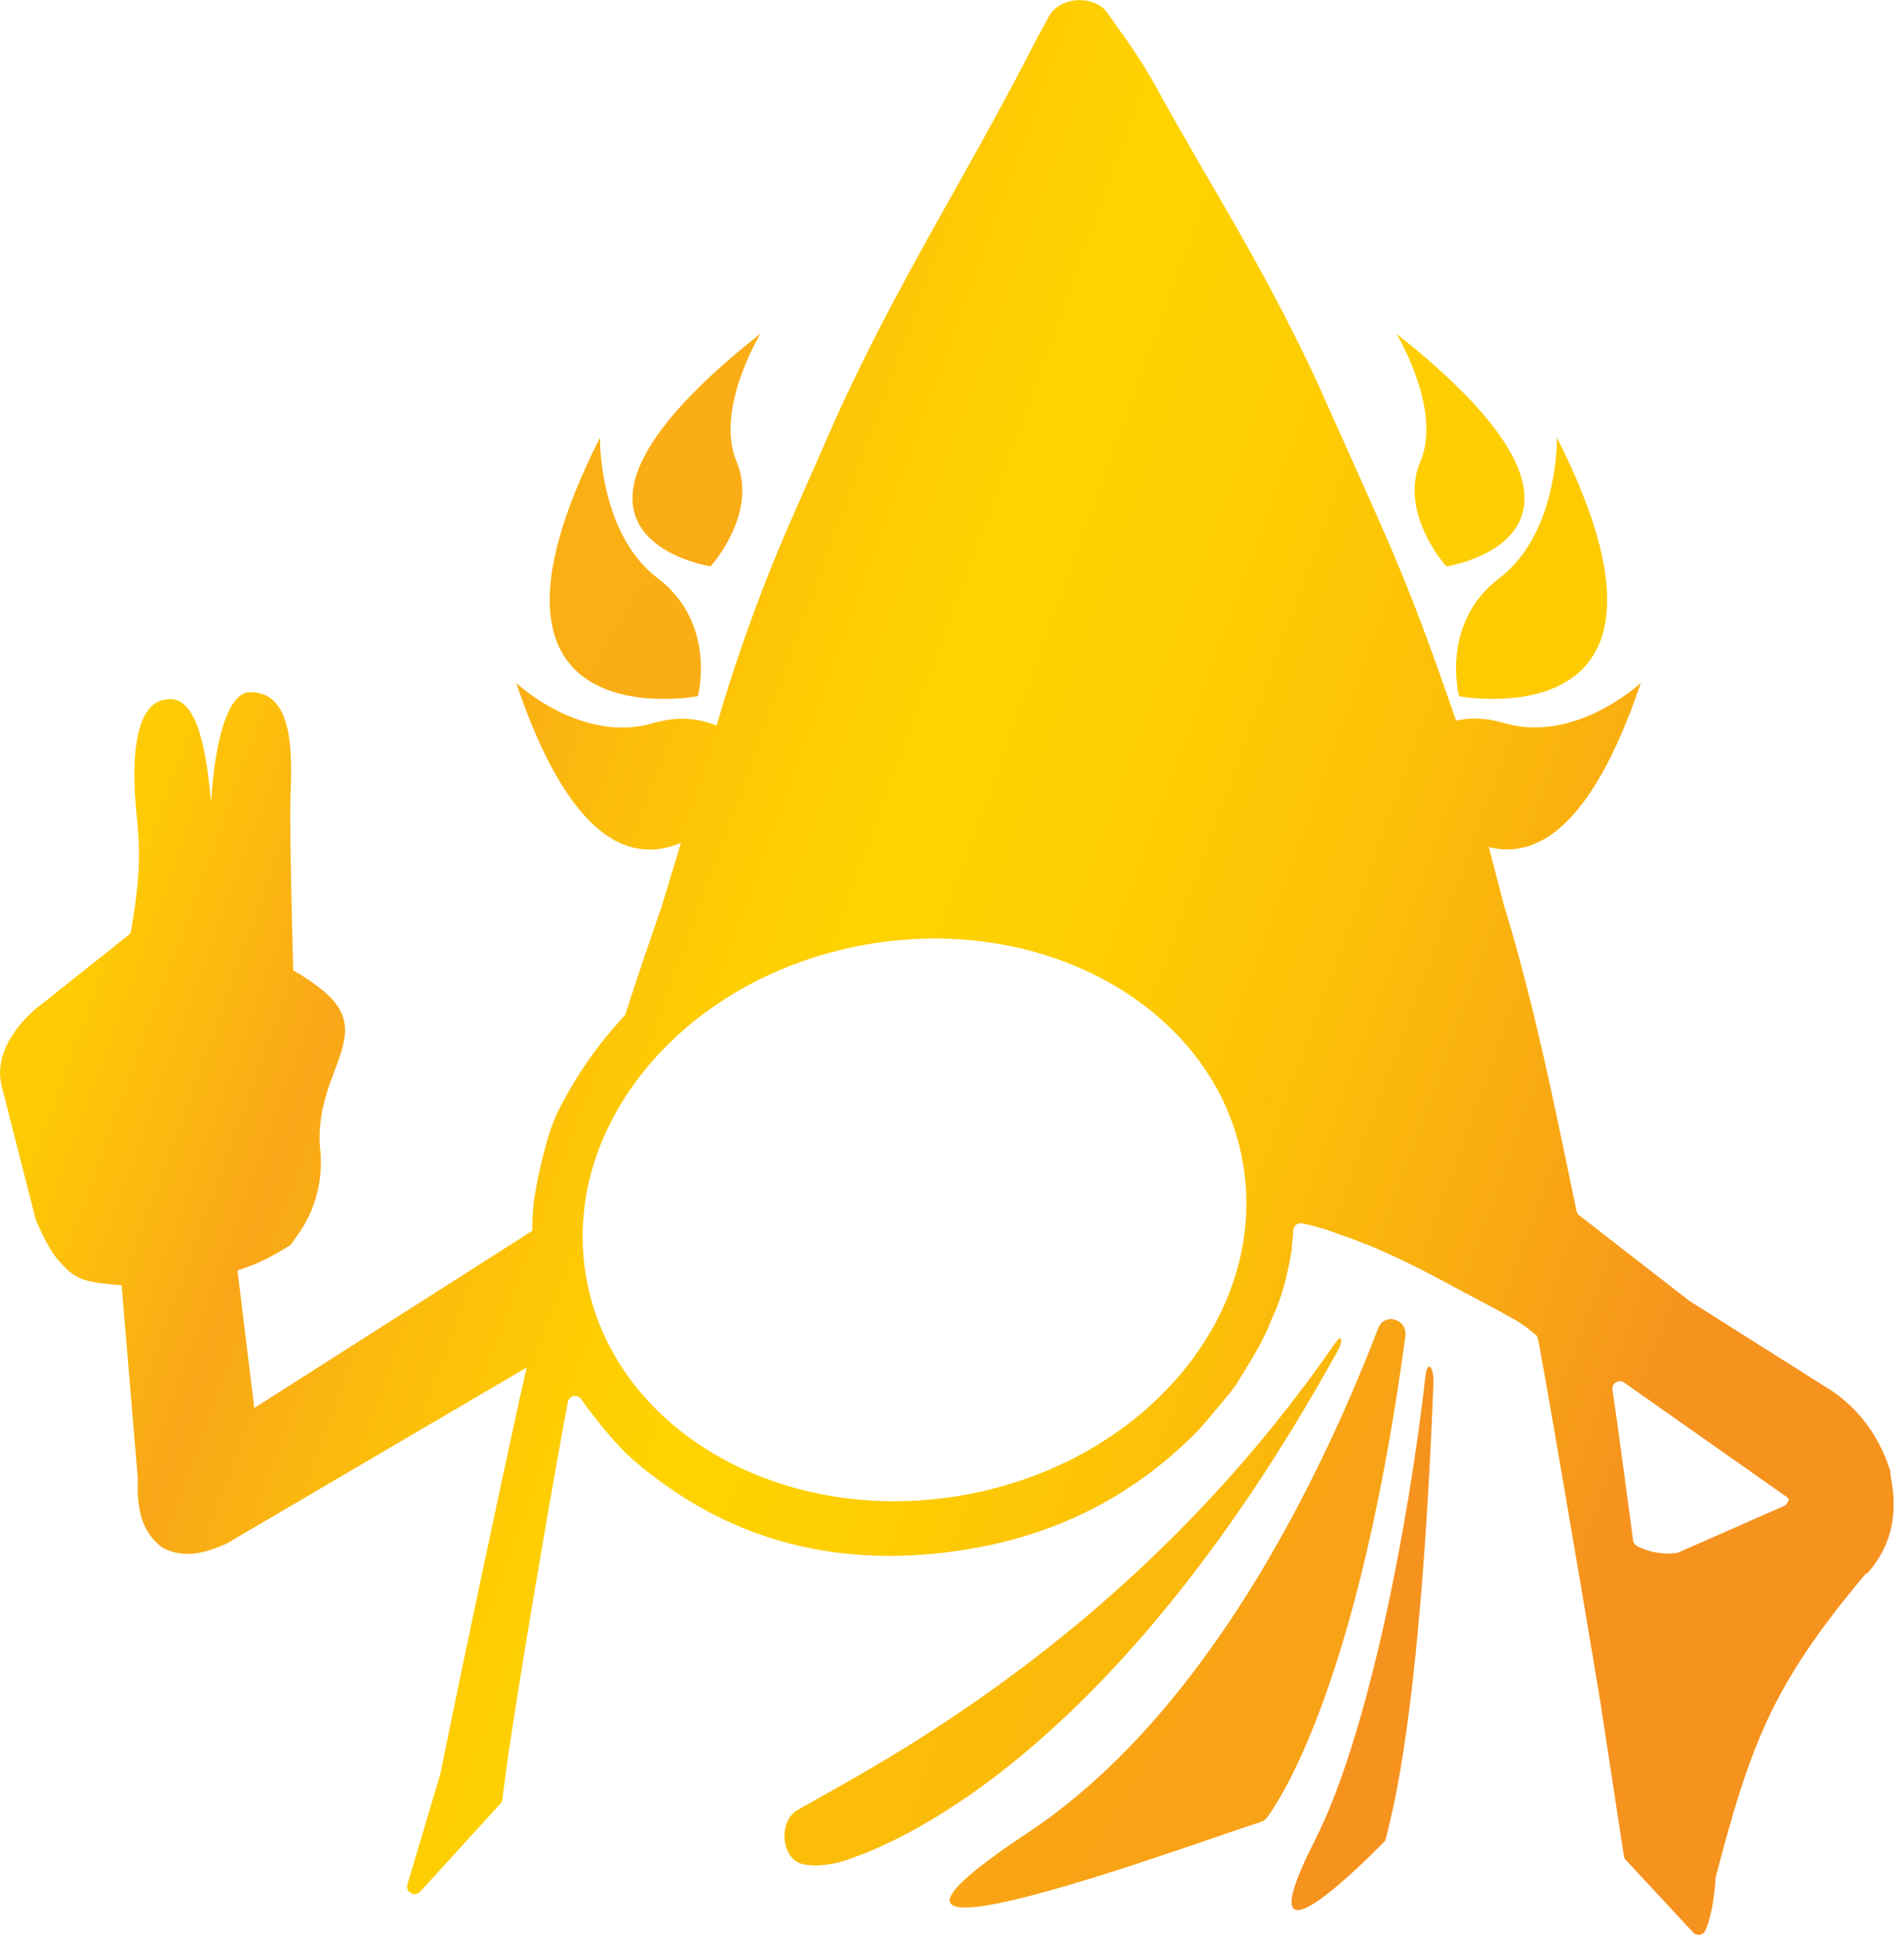 <svg fill="none" viewBox="0 0 158 161" xmlns="http://www.w3.org/2000/svg"><defs><linearGradient x1="-1035.07" x2="122.748" y1="-140.716" y2="614.072" gradientUnits="userSpaceOnUse" id="a"><stop offset=".15" stop-color="#FFCB04"></stop><stop offset=".26" stop-color="#F9A719"></stop><stop offset=".33" stop-color="#FBBA0D"></stop><stop offset=".41" stop-color="#FECC03"></stop><stop offset=".47" stop-color="#FFD300"></stop><stop offset=".56" stop-color="#FECE02"></stop><stop offset=".67" stop-color="#FCC008"></stop><stop offset=".78" stop-color="#F9A813"></stop><stop offset=".87" stop-color="#F6921E"></stop></linearGradient><linearGradient x1="-4410.77" x2="-4228.13" y1="-23.98" y2="1024.11" gradientUnits="userSpaceOnUse" id="b"><stop offset=".15" stop-color="#FFCB04"></stop><stop offset=".26" stop-color="#F9A719"></stop><stop offset=".33" stop-color="#FBBA0D"></stop><stop offset=".41" stop-color="#FECC03"></stop><stop offset=".47" stop-color="#FFD300"></stop><stop offset=".56" stop-color="#FECE02"></stop><stop offset=".67" stop-color="#FCC008"></stop><stop offset=".78" stop-color="#F9A813"></stop><stop offset=".87" stop-color="#F6921E"></stop></linearGradient><linearGradient x1="-743.229" x2="494.298" y1="-243.761" y2="173.437" gradientUnits="userSpaceOnUse" id="c"><stop offset=".15" stop-color="#FFCB04"></stop><stop offset=".26" stop-color="#F9A719"></stop><stop offset=".33" stop-color="#FBBA0D"></stop><stop offset=".41" stop-color="#FECC03"></stop><stop offset=".47" stop-color="#FFD300"></stop><stop offset=".56" stop-color="#FECE02"></stop><stop offset=".67" stop-color="#FCC008"></stop><stop offset=".78" stop-color="#F9A813"></stop><stop offset=".87" stop-color="#F6921E"></stop></linearGradient><linearGradient x1="-540.562" x2="1535.75" y1="-89.025" y2="1186.96" gradientUnits="userSpaceOnUse" id="d"><stop offset=".15" stop-color="#FFCB04"></stop><stop offset=".26" stop-color="#F9A719"></stop><stop offset=".33" stop-color="#FBBA0D"></stop><stop offset=".41" stop-color="#FECC03"></stop><stop offset=".47" stop-color="#FFD300"></stop><stop offset=".56" stop-color="#FECE02"></stop><stop offset=".67" stop-color="#FCC008"></stop><stop offset=".78" stop-color="#F9A813"></stop><stop offset=".87" stop-color="#F6921E"></stop></linearGradient><linearGradient x1="-547.886" x2="1396.4" y1="-56.823" y2="1202.88" gradientUnits="userSpaceOnUse" id="e"><stop offset=".15" stop-color="#FFCB04"></stop><stop offset=".26" stop-color="#F9A719"></stop><stop offset=".33" stop-color="#FBBA0D"></stop><stop offset=".41" stop-color="#FECC03"></stop><stop offset=".47" stop-color="#FFD300"></stop><stop offset=".56" stop-color="#FECE02"></stop><stop offset=".67" stop-color="#FCC008"></stop><stop offset=".78" stop-color="#F9A813"></stop><stop offset=".87" stop-color="#F6921E"></stop></linearGradient><linearGradient x1="-14252.5" x2="-1247.42" y1="-1385.75" y2="12169.7" gradientUnits="userSpaceOnUse" id="f"><stop offset=".15" stop-color="#FFCB04"></stop><stop offset=".26" stop-color="#F9A719"></stop><stop offset=".33" stop-color="#FBBA0D"></stop><stop offset=".41" stop-color="#FECC03"></stop><stop offset=".47" stop-color="#FFD300"></stop><stop offset=".56" stop-color="#FECE02"></stop><stop offset=".67" stop-color="#FCC008"></stop><stop offset=".78" stop-color="#F9A813"></stop><stop offset=".87" stop-color="#F6921E"></stop></linearGradient><linearGradient x1="-11648.3" x2="-1129.88" y1="-1037.34" y2="10507.7" gradientUnits="userSpaceOnUse" id="g"><stop offset=".15" stop-color="#FFCB04"></stop><stop offset=".26" stop-color="#F9A719"></stop><stop offset=".33" stop-color="#FBBA0D"></stop><stop offset=".41" stop-color="#FECC03"></stop><stop offset=".47" stop-color="#FFD300"></stop><stop offset=".56" stop-color="#FECE02"></stop><stop offset=".67" stop-color="#FCC008"></stop><stop offset=".78" stop-color="#F9A813"></stop><stop offset=".87" stop-color="#F6921E"></stop></linearGradient><linearGradient x1="-12.72" x2="164.65" y1="51.28" y2="115.84" gradientUnits="userSpaceOnUse" id="h"><stop offset=".15" stop-color="#FFCB04"></stop><stop offset=".26" stop-color="#F9A719"></stop><stop offset=".33" stop-color="#FBBA0D"></stop><stop offset=".41" stop-color="#FECC03"></stop><stop offset=".47" stop-color="#FFD300"></stop><stop offset=".56" stop-color="#FECE02"></stop><stop offset=".67" stop-color="#FCC008"></stop><stop offset=".78" stop-color="#F9A813"></stop><stop offset=".87" stop-color="#F6921E"></stop></linearGradient></defs><path fill="url(#a)" d="M114.36 110.23c-4.74 12.3-14.18 31.98-29.1 41.86-20.89 13.84 15.29.31 19.32-.9.24-.07.45-.22.6-.43 1.32-1.81 7.64-11.7 11.44-39.87.2-1.46-1.74-2.02-2.26-.66"></path><path fill="url(#b)" d="M118.29 114.17c-1.39 12.3-4.75 29.83-9.17 38.52-6.28 12.35 4.58 1.32 5.76.11.07-.07.13-.22.17-.43.39-1.81 2.78-9.37 3.9-37.54.06-1.46-.51-2.02-.66-.66"></path><path fill="url(#c)" d="M110.98 112.14c.53-.95.37-1.51-.2-.68-16.96 24.53-38.55 35.21-44.6 38.73-1.55.9-1.4 3.77.22 4.42.3.12 1.95.49 4.43-.48 2.21-.86 20.86-7.13 40.15-42z"></path><path fill="url(#d)" d="M57.91 57.77s1.61-6.04-3.33-9.79-4.79-11.67-4.79-11.67c-12.86 25.43 8.12 21.46 8.12 21.46"></path><path fill="url(#e)" d="M58.96 47s3.99-4.37 2.16-8.71 1.99-10.61 1.99-10.61c-21.18 16.73-4.15 19.31-4.15 19.31z"></path><path fill="url(#f)" d="M124.41 47.98c-4.94 3.75-3.33 9.79-3.33 9.79s20.98 3.96 8.12-21.46c0 0 .15 7.93-4.79 11.67"></path><path fill="url(#g)" d="M117.87 38.29c-1.83 4.34 2.16 8.71 2.16 8.71s17.04-2.58-4.15-19.31c0 0 3.81 6.27 1.99 10.61z"></path><path fill="url(#h)" d="M156.87 122.3v-.23c-.91-2.82-2.52-5.07-4.85-6.66l-11.78-7.44s-.03-.02-.05-.03l-9.13-7.09a.6.6 0 0 1-.23-.36c-1.75-8.31-3.45-17-6.03-25.38l-1.25-4.83c3.82.99 8.48-1.39 12.61-13.62 0 0-5.41 5.08-11.36 3.33-1.51-.44-2.83-.45-3.97-.2-3.25-9.4-4.66-12.72-7.28-18.59l-4.34-9.7c-4.73-10.03-8.27-15.22-13.2-24.15-.82-1.48-1.72-2.92-2.71-4.3l-1.42-1.99c-1.01-1.47-4.04-1.48-4.95.51L85.88 3.5C80.1 14.83 74.67 23.02 69.34 34.76l-3.61 8.21c-2.25 5.11-4.18 10.34-5.8 15.68l-.47 1.56c-1.39-.58-3.14-.83-5.26-.21-5.95 1.75-11.36-3.33-11.36-3.33 4.52 13.39 9.67 14.97 13.67 13.26l-1.6 5.29c-1.04 2.98-2.04 5.94-2.99 8.87-.03.08-.07.16-.13.22-2.38 2.6-4.01 5.01-5.44 7.82-.86 1.68-1.57 4.77-1.93 6.79-.17.97-.25 2.11-.25 3.21l-23.07 14.7-1.39-11.41c1.87-.62 2.76-1.11 4.41-2.12l.64-.91a10.3 10.3 0 0 0 1.82-6.93c-.65-6.46 4.75-9.55.23-13.26-.72-.59-1.56-1.16-2.48-1.69-.12-4.5-.3-12.04-.22-14.52.12-3.63.24-8.59-3.38-8.55-2.28.03-3.06 6.13-3.2 9.09-.25-1.63-.59-8.73-3.5-8.51-.67.05-3.72 0-2.65 10.06.42 3.94-.15 6.82-.48 9.08-.08.28-.15.38-.2.4l-7.77 6.18C1.39 85.1-.55 87.43.16 90.21l2.82 11.03c1.13 2.52 1.55 3.05 2.52 4.03 1.08 1.08 2.34 1.14 3.81 1.31.26.03.52.03.78.06l1.35 16.09c-.11 2.83.48 4.47 2.01 5.67 1.54.8 3.06.72 5.39-.34l24.86-14.59c-1.95 8.66-6.42 29.91-7.12 33.57 0 .02 0 .04-.01.06l-2.76 9.26c-.19.63.61 1.09 1.06.6l6.67-7.32c.09-.1.14-.22.16-.35.62-5.76 4.22-26.61 5.42-32.95.1-.54.8-.69 1.12-.24.16.24.34.47.51.71.63.85 1.31 1.7 2.04 2.53.4.46.8.9 1.29 1.36 1.08 1.01 2.27 1.91 3.56 2.82 4.9 3.38 10.41 5.25 16.49 5.54 2.03.09 4.12.02 6.27-.24 8.61-1.01 15.62-4.51 21.26-10.37.01-.01.02-.02.03-.04l.87-1.03 1.47-1.76.03-.03.47-.64s.02-.03.03-.04c.89-1.45 1.77-2.81 2.46-4.27.3-.56.49-1.24.79-1.8.7-1.69 1.09-3.39 1.39-5.2v-.34c.07-.37.09-.79.12-1.23a.62.62 0 0 1 .74-.56c.6.12 1.25.29 1.94.5.36.12.79.28 1.17.42.64.22 1.29.45 2 .74.13.05.23.08.36.13 1.79.75 3.85 1.72 6 2.88.12.07.22.11.33.17 2.07 1.13 3.86 2.03 5.24 2.82 1.32.68 1.86 1.21 2.31 1.56.12.09.2.22.22.37.9 4.71 4.55 26.29 5.19 30.23l1.93 12.64c.01.13.07.26.16.35l5.59 6.02c.3.33.85.24 1.02-.17.66-1.5.82-3.9.84-4.31 0-.04 0-.08.02-.12 2.92-11.13 4.7-15.94 12.46-25.18h.1c2.02-2.26 2.62-4.97 1.92-8.24zm-76.96 1.76c-15.04 2.65-29.04-5.43-31.26-18.05s8.17-24.99 23.22-27.63c15.04-2.65 29.04 5.43 31.26 18.05 2.22 12.61-8.17 24.99-23.22 27.63m68.38.69c-.07.1-.16.17-.27.22l-8.73 3.84c-.06.03-.12.04-.19.05-1.15.14-2.24-.06-3.25-.57a.63.63 0 0 1-.33-.47c-.68-5.1-1.34-10-1.71-12.5-.08-.54.53-.91.97-.6l13.49 9.49.2.23-.2.3z"></path></svg>